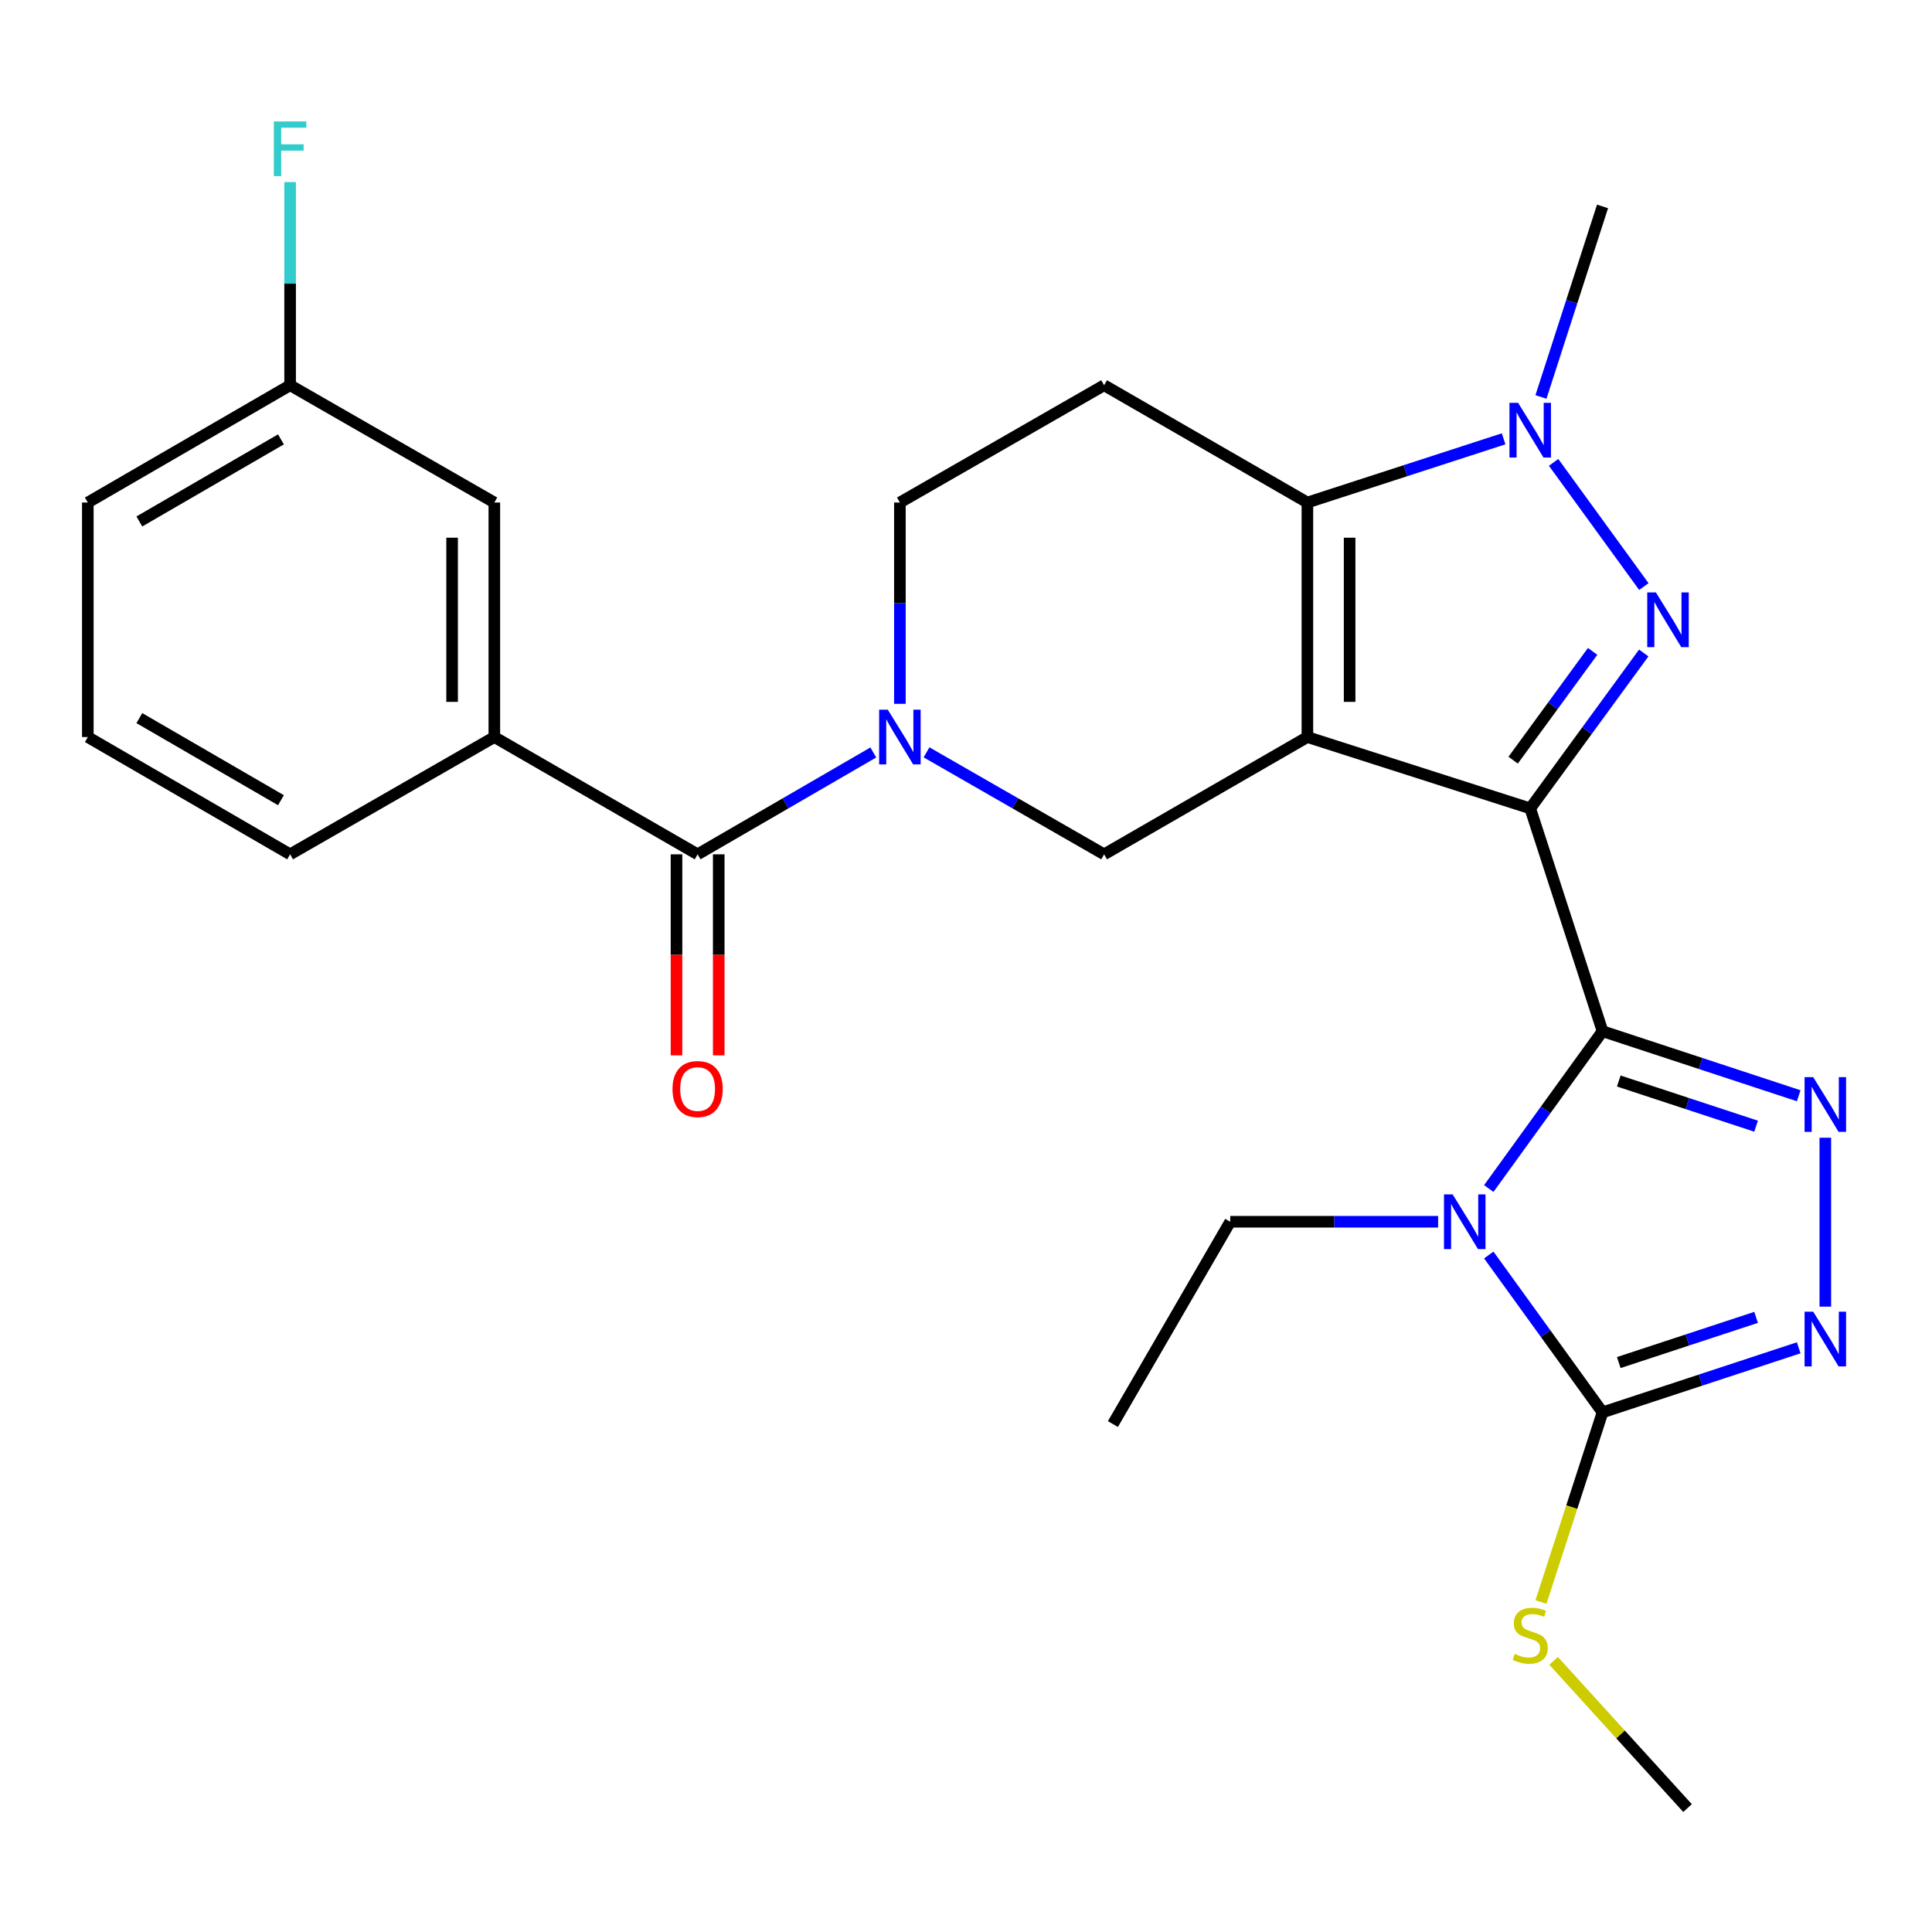 <?xml version='1.0' encoding='iso-8859-1'?>
<svg version='1.1' baseProfile='full'
              xmlns='http://www.w3.org/2000/svg'
                      xmlns:rdkit='http://www.rdkit.org/xml'
                      xmlns:xlink='http://www.w3.org/1999/xlink'
                  xml:space='preserve'
width='1000px' height='1000px' viewBox='0 0 1000 1000'>
<!-- END OF HEADER -->
<rect style='opacity:1.0;fill:#FFFFFF;stroke:none' width='1000' height='1000' x='0' y='0'> </rect>
<path class='bond-0' d='M 792.037,418.424 L 676.704,381.497' style='fill:none;fill-rule:evenodd;stroke:#000000;stroke-width:6px;stroke-linecap:butt;stroke-linejoin:miter;stroke-opacity:1' />
<path class='bond-1' d='M 792.037,418.424 L 829.474,533.757' style='fill:none;fill-rule:evenodd;stroke:#000000;stroke-width:6px;stroke-linecap:butt;stroke-linejoin:miter;stroke-opacity:1' />
<path class='bond-3' d='M 792.037,418.424 L 821.419,378.201' style='fill:none;fill-rule:evenodd;stroke:#000000;stroke-width:6px;stroke-linecap:butt;stroke-linejoin:miter;stroke-opacity:1' />
<path class='bond-3' d='M 821.419,378.201 L 850.801,337.977' style='fill:none;fill-rule:evenodd;stroke:#0000FF;stroke-width:6px;stroke-linecap:butt;stroke-linejoin:miter;stroke-opacity:1' />
<path class='bond-3' d='M 783.202,393.464 L 803.769,365.308' style='fill:none;fill-rule:evenodd;stroke:#000000;stroke-width:6px;stroke-linecap:butt;stroke-linejoin:miter;stroke-opacity:1' />
<path class='bond-3' d='M 803.769,365.308 L 824.337,337.152' style='fill:none;fill-rule:evenodd;stroke:#0000FF;stroke-width:6px;stroke-linecap:butt;stroke-linejoin:miter;stroke-opacity:1' />
<path class='bond-4' d='M 676.704,381.497 L 676.704,260.105' style='fill:none;fill-rule:evenodd;stroke:#000000;stroke-width:6px;stroke-linecap:butt;stroke-linejoin:miter;stroke-opacity:1' />
<path class='bond-4' d='M 698.561,363.288 L 698.561,278.313' style='fill:none;fill-rule:evenodd;stroke:#000000;stroke-width:6px;stroke-linecap:butt;stroke-linejoin:miter;stroke-opacity:1' />
<path class='bond-10' d='M 676.704,381.497 L 571.486,442.2' style='fill:none;fill-rule:evenodd;stroke:#000000;stroke-width:6px;stroke-linecap:butt;stroke-linejoin:miter;stroke-opacity:1' />
<path class='bond-2' d='M 829.474,533.757 L 800.031,574.468' style='fill:none;fill-rule:evenodd;stroke:#000000;stroke-width:6px;stroke-linecap:butt;stroke-linejoin:miter;stroke-opacity:1' />
<path class='bond-2' d='M 800.031,574.468 L 770.588,615.179' style='fill:none;fill-rule:evenodd;stroke:#0000FF;stroke-width:6px;stroke-linecap:butt;stroke-linejoin:miter;stroke-opacity:1' />
<path class='bond-5' d='M 829.474,533.757 L 880.241,550.459' style='fill:none;fill-rule:evenodd;stroke:#000000;stroke-width:6px;stroke-linecap:butt;stroke-linejoin:miter;stroke-opacity:1' />
<path class='bond-5' d='M 880.241,550.459 L 931.008,567.16' style='fill:none;fill-rule:evenodd;stroke:#0000FF;stroke-width:6px;stroke-linecap:butt;stroke-linejoin:miter;stroke-opacity:1' />
<path class='bond-5' d='M 837.874,559.53 L 873.411,571.221' style='fill:none;fill-rule:evenodd;stroke:#000000;stroke-width:6px;stroke-linecap:butt;stroke-linejoin:miter;stroke-opacity:1' />
<path class='bond-5' d='M 873.411,571.221 L 908.948,582.912' style='fill:none;fill-rule:evenodd;stroke:#0000FF;stroke-width:6px;stroke-linecap:butt;stroke-linejoin:miter;stroke-opacity:1' />
<path class='bond-7' d='M 770.585,649.585 L 800.029,690.308' style='fill:none;fill-rule:evenodd;stroke:#0000FF;stroke-width:6px;stroke-linecap:butt;stroke-linejoin:miter;stroke-opacity:1' />
<path class='bond-7' d='M 800.029,690.308 L 829.474,731.031' style='fill:none;fill-rule:evenodd;stroke:#000000;stroke-width:6px;stroke-linecap:butt;stroke-linejoin:miter;stroke-opacity:1' />
<path class='bond-18' d='M 744.372,632.382 L 690.563,632.382' style='fill:none;fill-rule:evenodd;stroke:#0000FF;stroke-width:6px;stroke-linecap:butt;stroke-linejoin:miter;stroke-opacity:1' />
<path class='bond-18' d='M 690.563,632.382 L 636.754,632.382' style='fill:none;fill-rule:evenodd;stroke:#000000;stroke-width:6px;stroke-linecap:butt;stroke-linejoin:miter;stroke-opacity:1' />
<path class='bond-6' d='M 850.858,303.602 L 804.146,239.329' style='fill:none;fill-rule:evenodd;stroke:#0000FF;stroke-width:6px;stroke-linecap:butt;stroke-linejoin:miter;stroke-opacity:1' />
<path class='bond-12' d='M 676.704,260.105 L 571.486,199.402' style='fill:none;fill-rule:evenodd;stroke:#000000;stroke-width:6px;stroke-linecap:butt;stroke-linejoin:miter;stroke-opacity:1' />
<path class='bond-27' d='M 676.704,260.105 L 727.485,243.621' style='fill:none;fill-rule:evenodd;stroke:#000000;stroke-width:6px;stroke-linecap:butt;stroke-linejoin:miter;stroke-opacity:1' />
<path class='bond-27' d='M 727.485,243.621 L 778.266,227.138' style='fill:none;fill-rule:evenodd;stroke:#0000FF;stroke-width:6px;stroke-linecap:butt;stroke-linejoin:miter;stroke-opacity:1' />
<path class='bond-8' d='M 944.783,588.886 L 944.783,676.319' style='fill:none;fill-rule:evenodd;stroke:#0000FF;stroke-width:6px;stroke-linecap:butt;stroke-linejoin:miter;stroke-opacity:1' />
<path class='bond-20' d='M 797.597,205.465 L 813.536,156.151' style='fill:none;fill-rule:evenodd;stroke:#0000FF;stroke-width:6px;stroke-linecap:butt;stroke-linejoin:miter;stroke-opacity:1' />
<path class='bond-20' d='M 813.536,156.151 L 829.474,106.837' style='fill:none;fill-rule:evenodd;stroke:#000000;stroke-width:6px;stroke-linecap:butt;stroke-linejoin:miter;stroke-opacity:1' />
<path class='bond-17' d='M 829.474,731.031 L 813.54,780.11' style='fill:none;fill-rule:evenodd;stroke:#000000;stroke-width:6px;stroke-linecap:butt;stroke-linejoin:miter;stroke-opacity:1' />
<path class='bond-17' d='M 813.54,780.11 L 797.605,829.189' style='fill:none;fill-rule:evenodd;stroke:#CCCC00;stroke-width:6px;stroke-linecap:butt;stroke-linejoin:miter;stroke-opacity:1' />
<path class='bond-28' d='M 829.474,731.031 L 880.241,714.324' style='fill:none;fill-rule:evenodd;stroke:#000000;stroke-width:6px;stroke-linecap:butt;stroke-linejoin:miter;stroke-opacity:1' />
<path class='bond-28' d='M 880.241,714.324 L 931.008,697.617' style='fill:none;fill-rule:evenodd;stroke:#0000FF;stroke-width:6px;stroke-linecap:butt;stroke-linejoin:miter;stroke-opacity:1' />
<path class='bond-28' d='M 837.872,705.257 L 873.409,693.562' style='fill:none;fill-rule:evenodd;stroke:#000000;stroke-width:6px;stroke-linecap:butt;stroke-linejoin:miter;stroke-opacity:1' />
<path class='bond-28' d='M 873.409,693.562 L 908.946,681.868' style='fill:none;fill-rule:evenodd;stroke:#0000FF;stroke-width:6px;stroke-linecap:butt;stroke-linejoin:miter;stroke-opacity:1' />
<path class='bond-9' d='M 479.569,389.415 L 525.527,415.807' style='fill:none;fill-rule:evenodd;stroke:#0000FF;stroke-width:6px;stroke-linecap:butt;stroke-linejoin:miter;stroke-opacity:1' />
<path class='bond-9' d='M 525.527,415.807 L 571.486,442.2' style='fill:none;fill-rule:evenodd;stroke:#000000;stroke-width:6px;stroke-linecap:butt;stroke-linejoin:miter;stroke-opacity:1' />
<path class='bond-11' d='M 452.016,389.478 L 406.551,415.839' style='fill:none;fill-rule:evenodd;stroke:#0000FF;stroke-width:6px;stroke-linecap:butt;stroke-linejoin:miter;stroke-opacity:1' />
<path class='bond-11' d='M 406.551,415.839 L 361.085,442.2' style='fill:none;fill-rule:evenodd;stroke:#000000;stroke-width:6px;stroke-linecap:butt;stroke-linejoin:miter;stroke-opacity:1' />
<path class='bond-14' d='M 465.781,364.302 L 465.781,312.203' style='fill:none;fill-rule:evenodd;stroke:#0000FF;stroke-width:6px;stroke-linecap:butt;stroke-linejoin:miter;stroke-opacity:1' />
<path class='bond-14' d='M 465.781,312.203 L 465.781,260.105' style='fill:none;fill-rule:evenodd;stroke:#000000;stroke-width:6px;stroke-linecap:butt;stroke-linejoin:miter;stroke-opacity:1' />
<path class='bond-13' d='M 361.085,442.2 L 255.867,381.497' style='fill:none;fill-rule:evenodd;stroke:#000000;stroke-width:6px;stroke-linecap:butt;stroke-linejoin:miter;stroke-opacity:1' />
<path class='bond-15' d='M 350.157,442.2 L 350.157,494.224' style='fill:none;fill-rule:evenodd;stroke:#000000;stroke-width:6px;stroke-linecap:butt;stroke-linejoin:miter;stroke-opacity:1' />
<path class='bond-15' d='M 350.157,494.224 L 350.157,546.249' style='fill:none;fill-rule:evenodd;stroke:#FF0000;stroke-width:6px;stroke-linecap:butt;stroke-linejoin:miter;stroke-opacity:1' />
<path class='bond-15' d='M 372.014,442.2 L 372.014,494.224' style='fill:none;fill-rule:evenodd;stroke:#000000;stroke-width:6px;stroke-linecap:butt;stroke-linejoin:miter;stroke-opacity:1' />
<path class='bond-15' d='M 372.014,494.224 L 372.014,546.249' style='fill:none;fill-rule:evenodd;stroke:#FF0000;stroke-width:6px;stroke-linecap:butt;stroke-linejoin:miter;stroke-opacity:1' />
<path class='bond-29' d='M 571.486,199.402 L 465.781,260.105' style='fill:none;fill-rule:evenodd;stroke:#000000;stroke-width:6px;stroke-linecap:butt;stroke-linejoin:miter;stroke-opacity:1' />
<path class='bond-16' d='M 255.867,381.497 L 255.867,260.105' style='fill:none;fill-rule:evenodd;stroke:#000000;stroke-width:6px;stroke-linecap:butt;stroke-linejoin:miter;stroke-opacity:1' />
<path class='bond-16' d='M 234.01,363.288 L 234.01,278.313' style='fill:none;fill-rule:evenodd;stroke:#000000;stroke-width:6px;stroke-linecap:butt;stroke-linejoin:miter;stroke-opacity:1' />
<path class='bond-22' d='M 255.867,381.497 L 150.163,442.2' style='fill:none;fill-rule:evenodd;stroke:#000000;stroke-width:6px;stroke-linecap:butt;stroke-linejoin:miter;stroke-opacity:1' />
<path class='bond-19' d='M 255.867,260.105 L 150.163,199.402' style='fill:none;fill-rule:evenodd;stroke:#000000;stroke-width:6px;stroke-linecap:butt;stroke-linejoin:miter;stroke-opacity:1' />
<path class='bond-25' d='M 804.143,859.648 L 838.805,897.753' style='fill:none;fill-rule:evenodd;stroke:#CCCC00;stroke-width:6px;stroke-linecap:butt;stroke-linejoin:miter;stroke-opacity:1' />
<path class='bond-25' d='M 838.805,897.753 L 873.468,935.858' style='fill:none;fill-rule:evenodd;stroke:#000000;stroke-width:6px;stroke-linecap:butt;stroke-linejoin:miter;stroke-opacity:1' />
<path class='bond-26' d='M 636.754,632.382 L 576.039,737.09' style='fill:none;fill-rule:evenodd;stroke:#000000;stroke-width:6px;stroke-linecap:butt;stroke-linejoin:miter;stroke-opacity:1' />
<path class='bond-21' d='M 150.163,199.402 L 150.163,146.818' style='fill:none;fill-rule:evenodd;stroke:#000000;stroke-width:6px;stroke-linecap:butt;stroke-linejoin:miter;stroke-opacity:1' />
<path class='bond-21' d='M 150.163,146.818 L 150.163,94.233' style='fill:none;fill-rule:evenodd;stroke:#33CCCC;stroke-width:6px;stroke-linecap:butt;stroke-linejoin:miter;stroke-opacity:1' />
<path class='bond-30' d='M 150.163,199.402 L 45.455,260.105' style='fill:none;fill-rule:evenodd;stroke:#000000;stroke-width:6px;stroke-linecap:butt;stroke-linejoin:miter;stroke-opacity:1' />
<path class='bond-30' d='M 145.419,227.417 L 72.123,269.909' style='fill:none;fill-rule:evenodd;stroke:#000000;stroke-width:6px;stroke-linecap:butt;stroke-linejoin:miter;stroke-opacity:1' />
<path class='bond-23' d='M 150.163,442.2 L 45.455,381.497' style='fill:none;fill-rule:evenodd;stroke:#000000;stroke-width:6px;stroke-linecap:butt;stroke-linejoin:miter;stroke-opacity:1' />
<path class='bond-23' d='M 145.419,414.185 L 72.123,371.693' style='fill:none;fill-rule:evenodd;stroke:#000000;stroke-width:6px;stroke-linecap:butt;stroke-linejoin:miter;stroke-opacity:1' />
<path class='bond-24' d='M 45.455,381.497 L 45.455,260.105' style='fill:none;fill-rule:evenodd;stroke:#000000;stroke-width:6px;stroke-linecap:butt;stroke-linejoin:miter;stroke-opacity:1' />
<path  class='atom-3' d='M 751.886 618.222
L 761.166 633.222
Q 762.086 634.702, 763.566 637.382
Q 765.046 640.062, 765.126 640.222
L 765.126 618.222
L 768.886 618.222
L 768.886 646.542
L 765.006 646.542
L 755.046 630.142
Q 753.886 628.222, 752.646 626.022
Q 751.446 623.822, 751.086 623.142
L 751.086 646.542
L 747.406 646.542
L 747.406 618.222
L 751.886 618.222
' fill='#0000FF'/>
<path  class='atom-4' d='M 857.093 306.635
L 866.373 321.635
Q 867.293 323.115, 868.773 325.795
Q 870.253 328.475, 870.333 328.635
L 870.333 306.635
L 874.093 306.635
L 874.093 334.955
L 870.213 334.955
L 860.253 318.555
Q 859.093 316.635, 857.853 314.435
Q 856.653 312.235, 856.293 311.555
L 856.293 334.955
L 852.613 334.955
L 852.613 306.635
L 857.093 306.635
' fill='#0000FF'/>
<path  class='atom-6' d='M 938.523 557.532
L 947.803 572.532
Q 948.723 574.012, 950.203 576.692
Q 951.683 579.372, 951.763 579.532
L 951.763 557.532
L 955.523 557.532
L 955.523 585.852
L 951.643 585.852
L 941.683 569.452
Q 940.523 567.532, 939.283 565.332
Q 938.083 563.132, 937.723 562.452
L 937.723 585.852
L 934.043 585.852
L 934.043 557.532
L 938.523 557.532
' fill='#0000FF'/>
<path  class='atom-7' d='M 785.777 208.508
L 795.057 223.508
Q 795.977 224.988, 797.457 227.668
Q 798.937 230.348, 799.017 230.508
L 799.017 208.508
L 802.777 208.508
L 802.777 236.828
L 798.897 236.828
L 788.937 220.428
Q 787.777 218.508, 786.537 216.308
Q 785.337 214.108, 784.977 213.428
L 784.977 236.828
L 781.297 236.828
L 781.297 208.508
L 785.777 208.508
' fill='#0000FF'/>
<path  class='atom-9' d='M 938.523 678.924
L 947.803 693.924
Q 948.723 695.404, 950.203 698.084
Q 951.683 700.764, 951.763 700.924
L 951.763 678.924
L 955.523 678.924
L 955.523 707.244
L 951.643 707.244
L 941.683 690.844
Q 940.523 688.924, 939.283 686.724
Q 938.083 684.524, 937.723 683.844
L 937.723 707.244
L 934.043 707.244
L 934.043 678.924
L 938.523 678.924
' fill='#0000FF'/>
<path  class='atom-10' d='M 459.521 367.337
L 468.801 382.337
Q 469.721 383.817, 471.201 386.497
Q 472.681 389.177, 472.761 389.337
L 472.761 367.337
L 476.521 367.337
L 476.521 395.657
L 472.641 395.657
L 462.681 379.257
Q 461.521 377.337, 460.281 375.137
Q 459.081 372.937, 458.721 372.257
L 458.721 395.657
L 455.041 395.657
L 455.041 367.337
L 459.521 367.337
' fill='#0000FF'/>
<path  class='atom-16' d='M 348.085 563.684
Q 348.085 556.884, 351.445 553.084
Q 354.805 549.284, 361.085 549.284
Q 367.365 549.284, 370.725 553.084
Q 374.085 556.884, 374.085 563.684
Q 374.085 570.564, 370.685 574.484
Q 367.285 578.364, 361.085 578.364
Q 354.845 578.364, 351.445 574.484
Q 348.085 570.604, 348.085 563.684
M 361.085 575.164
Q 365.405 575.164, 367.725 572.284
Q 370.085 569.364, 370.085 563.684
Q 370.085 558.124, 367.725 555.324
Q 365.405 552.484, 361.085 552.484
Q 356.765 552.484, 354.405 555.284
Q 352.085 558.084, 352.085 563.684
Q 352.085 569.404, 354.405 572.284
Q 356.765 575.164, 361.085 575.164
' fill='#FF0000'/>
<path  class='atom-18' d='M 784.037 856.06
Q 784.357 856.18, 785.677 856.74
Q 786.997 857.3, 788.437 857.66
Q 789.917 857.98, 791.357 857.98
Q 794.037 857.98, 795.597 856.7
Q 797.157 855.38, 797.157 853.1
Q 797.157 851.54, 796.357 850.58
Q 795.597 849.62, 794.397 849.1
Q 793.197 848.58, 791.197 847.98
Q 788.677 847.22, 787.157 846.5
Q 785.677 845.78, 784.597 844.26
Q 783.557 842.74, 783.557 840.18
Q 783.557 836.62, 785.957 834.42
Q 788.397 832.22, 793.197 832.22
Q 796.477 832.22, 800.197 833.78
L 799.277 836.86
Q 795.877 835.46, 793.317 835.46
Q 790.557 835.46, 789.037 836.62
Q 787.517 837.74, 787.557 839.7
Q 787.557 841.22, 788.317 842.14
Q 789.117 843.06, 790.237 843.58
Q 791.397 844.1, 793.317 844.7
Q 795.877 845.5, 797.397 846.3
Q 798.917 847.1, 799.997 848.74
Q 801.117 850.34, 801.117 853.1
Q 801.117 857.02, 798.477 859.14
Q 795.877 861.22, 791.517 861.22
Q 788.997 861.22, 787.077 860.66
Q 785.197 860.14, 782.957 859.22
L 784.037 856.06
' fill='#CCCC00'/>
<path  class='atom-22' d='M 141.743 62.854
L 158.583 62.854
L 158.583 66.094
L 145.543 66.094
L 145.543 74.694
L 157.143 74.694
L 157.143 77.974
L 145.543 77.974
L 145.543 91.174
L 141.743 91.174
L 141.743 62.854
' fill='#33CCCC'/>
</svg>
